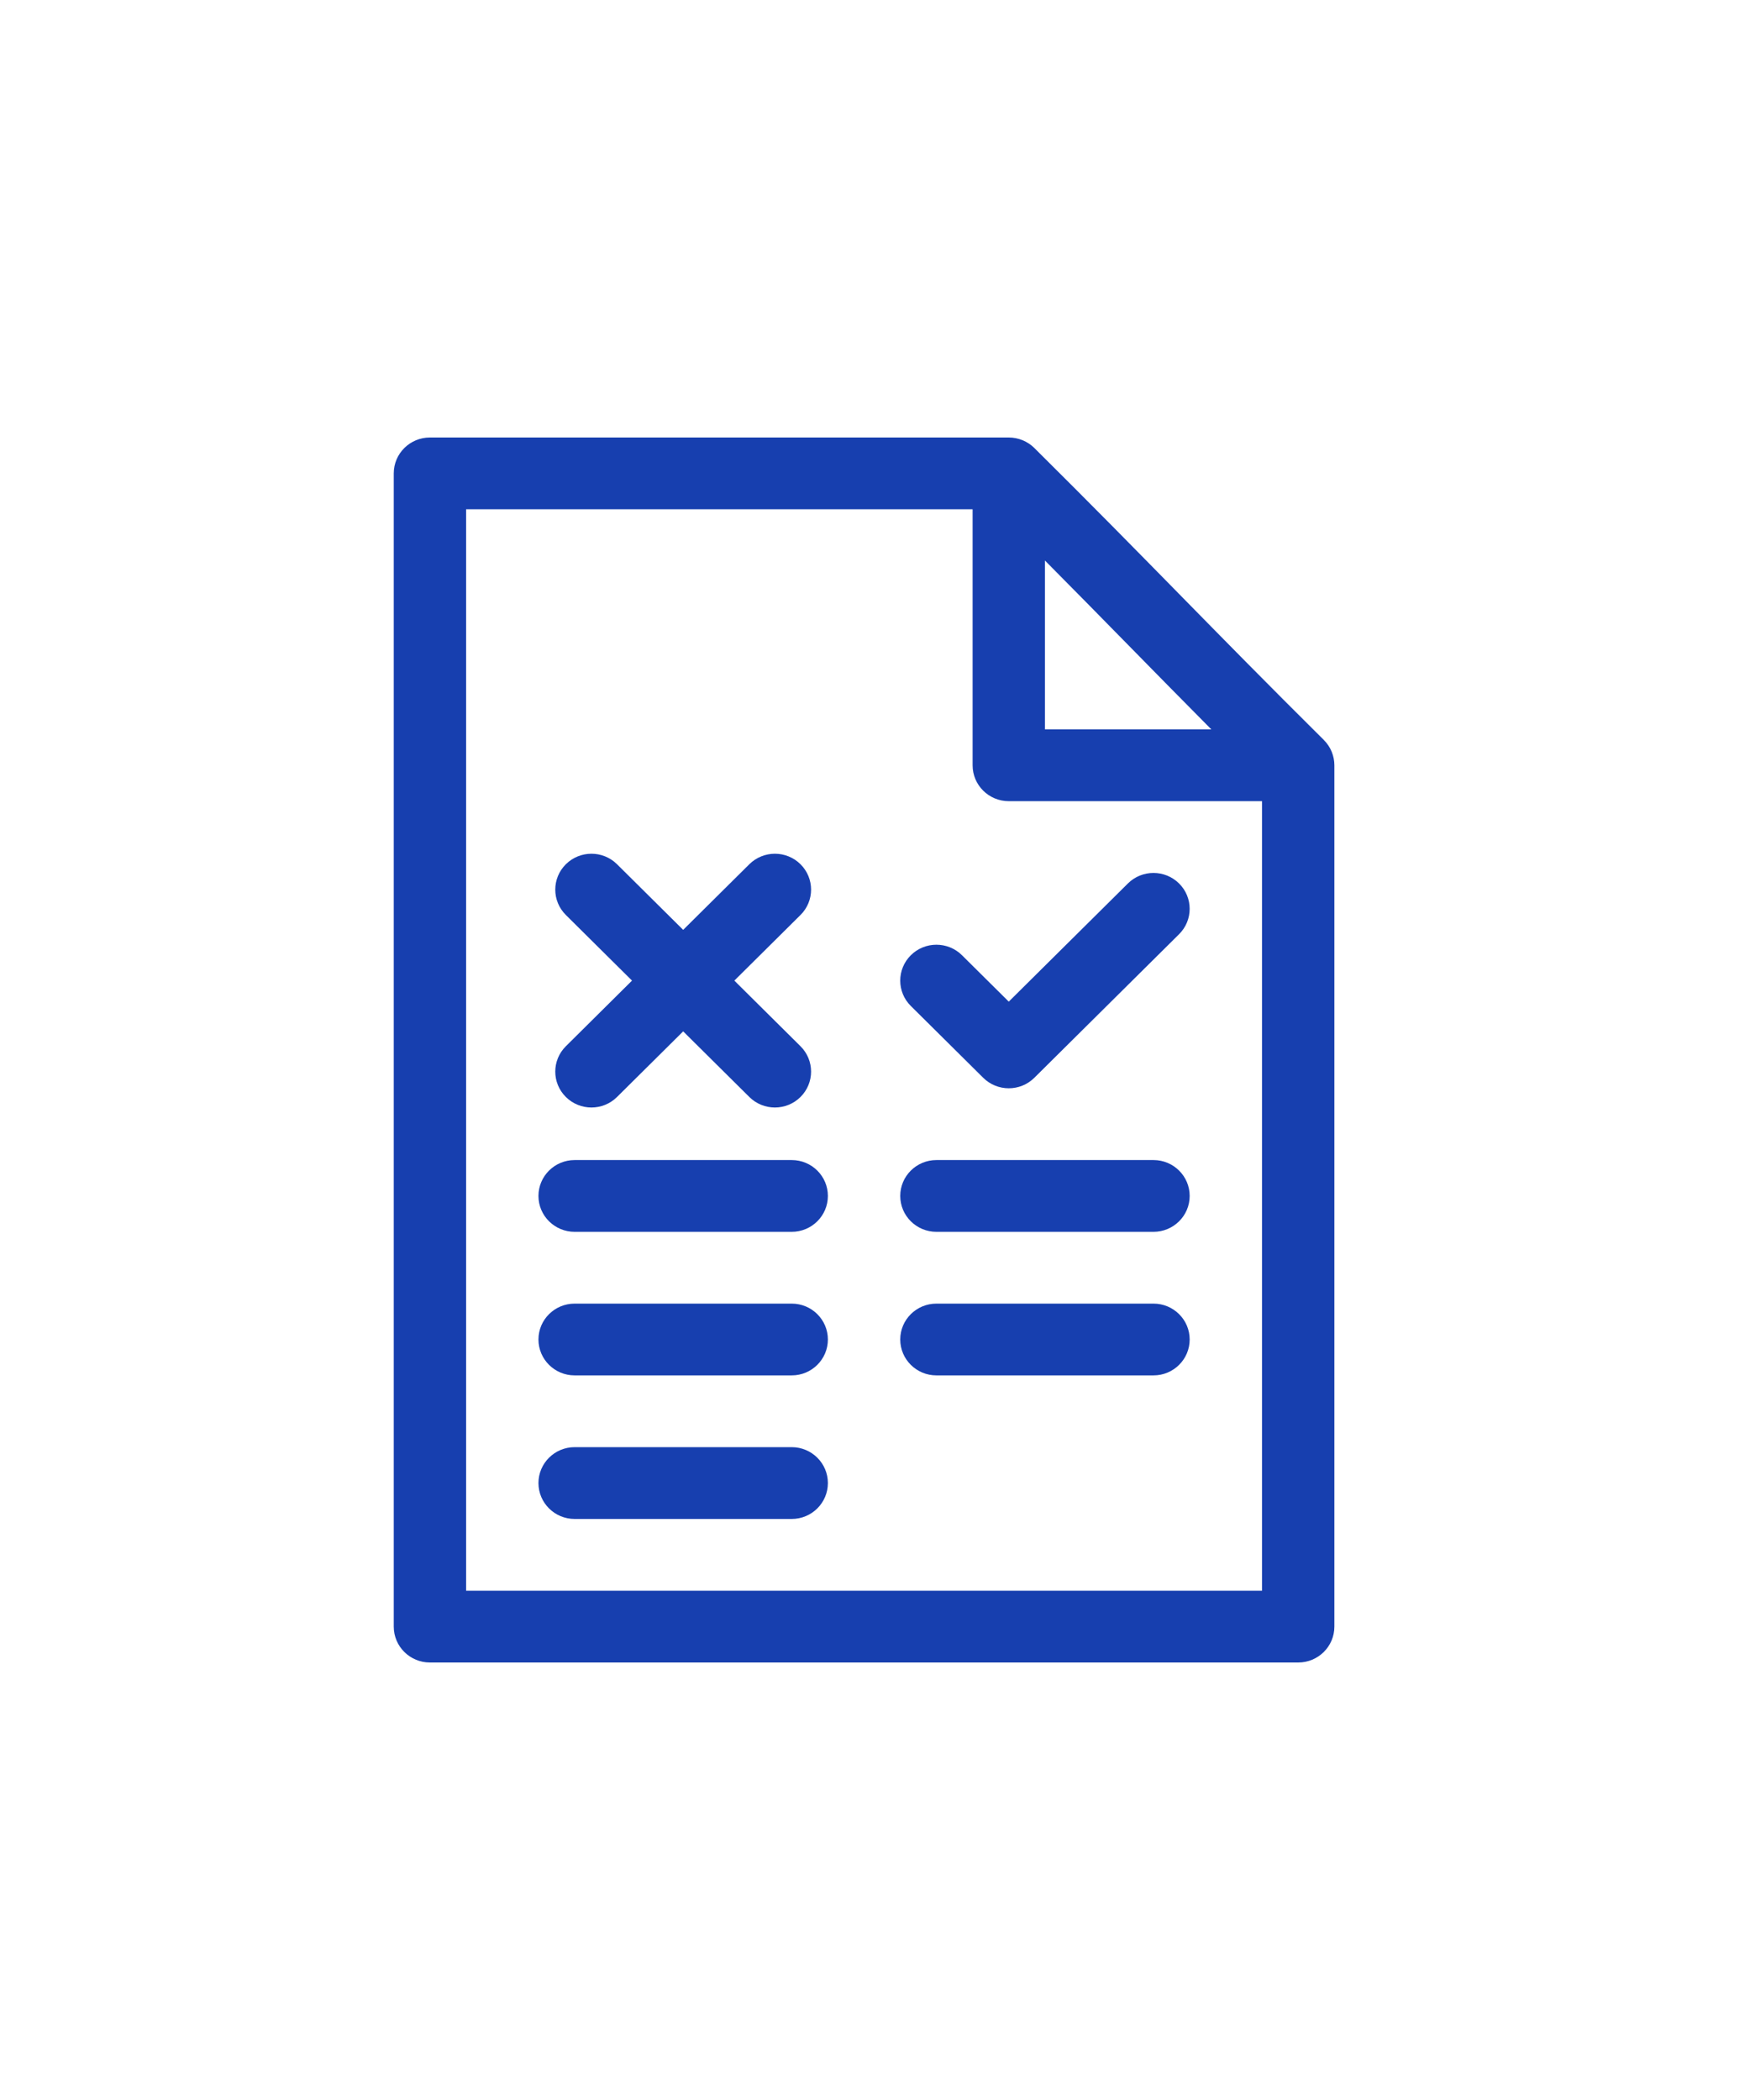 <?xml version="1.0" encoding="UTF-8"?>
<svg width="80px" height="96px" viewBox="0 0 80 96" version="1.1" xmlns="http://www.w3.org/2000/svg" xmlns:xlink="http://www.w3.org/1999/xlink">
    <!-- Generator: Sketch 60.1 (88133) - https://sketch.com -->
    <title>_Icons / 80px / problems</title>
    <desc>Created with Sketch.</desc>
    <g id="_Icons-/-80px-/-problems" stroke="none" stroke-width="1" fill="none" fill-rule="evenodd">
        <path d="M46.115,20 C46.562,20 46.978,20.181 47.276,20.472 C47.279,20.475 47.282,20.478 47.285,20.481 C52.451,25.605 55.383,28.732 60.515,33.824 C60.518,33.827 60.52,33.829 60.522,33.832 C60.837,34.147 61,34.568 61,34.984 L61,34.984 L61,74.359 C61,75.266 60.26,76 59.346,76 L59.346,76 L19.654,76 C18.74,76 18,75.266 18,74.359 L18,74.359 L18,21.641 C18,20.734 18.74,20 19.654,20 L19.654,20 Z M44.462,23.281 L21.308,23.281 L21.308,72.719 L57.692,72.719 L57.692,36.625 L46.115,36.625 C45.202,36.625 44.462,35.891 44.462,34.984 L44.462,34.984 L44.462,23.281 Z M36.192,66.156 C37.106,66.156 37.846,66.891 37.846,67.797 C37.846,68.703 37.106,69.438 36.192,69.438 L36.192,69.438 L26.269,69.438 C25.356,69.438 24.615,68.703 24.615,67.797 C24.615,66.891 25.356,66.156 26.269,66.156 L26.269,66.156 Z M36.192,59.594 C37.106,59.594 37.846,60.328 37.846,61.234 C37.846,62.141 37.106,62.875 36.192,62.875 L36.192,62.875 L26.269,62.875 C25.356,62.875 24.615,62.141 24.615,61.234 C24.615,60.328 25.356,59.594 26.269,59.594 L26.269,59.594 Z M52.731,59.594 C53.644,59.594 54.385,60.328 54.385,61.234 C54.385,62.141 53.644,62.875 52.731,62.875 L52.731,62.875 L42.808,62.875 C41.894,62.875 41.154,62.141 41.154,61.234 C41.154,60.328 41.894,59.594 42.808,59.594 L42.808,59.594 Z M36.192,53.031 C37.106,53.031 37.846,53.766 37.846,54.672 C37.846,55.578 37.106,56.312 36.192,56.312 L36.192,56.312 L26.269,56.312 C25.356,56.312 24.615,55.578 24.615,54.672 C24.615,53.766 25.356,53.031 26.269,53.031 L26.269,53.031 Z M52.731,53.031 C53.644,53.031 54.385,53.766 54.385,54.672 C54.385,55.578 53.644,56.312 52.731,56.312 L52.731,56.312 L42.808,56.312 C41.894,56.312 41.154,55.578 41.154,54.672 C41.154,53.766 41.894,53.031 42.808,53.031 L42.808,53.031 Z M25.868,39.508 C26.514,38.868 27.561,38.868 28.207,39.508 L28.207,39.508 L31.231,42.508 L34.255,39.508 C34.901,38.868 35.948,38.868 36.594,39.508 C37.239,40.149 37.239,41.188 36.594,41.828 L36.594,41.828 L33.57,44.828 L36.594,47.828 C37.239,48.469 37.239,49.507 36.594,50.148 C35.948,50.789 34.901,50.789 34.255,50.148 L34.255,50.148 L31.231,47.148 L28.207,50.148 C27.561,50.789 26.514,50.789 25.868,50.148 C25.222,49.507 25.222,48.469 25.868,47.828 L25.868,47.828 L28.892,44.828 L25.868,41.828 C25.222,41.188 25.222,40.149 25.868,39.508 Z M51.561,40.387 C52.207,39.746 53.254,39.746 53.9,40.387 C54.546,41.027 54.546,42.066 53.9,42.707 L53.9,42.707 L47.285,49.269 C46.962,49.59 46.539,49.75 46.115,49.75 C45.692,49.75 45.269,49.59 44.946,49.269 L44.946,49.269 L41.638,45.988 C40.992,45.348 40.992,44.309 41.638,43.668 C42.284,43.027 43.331,43.027 43.977,43.668 L43.977,43.668 L46.115,45.789 Z M47.769,25.624 L47.769,33.344 L55.376,33.344 C52.639,30.587 50.492,28.367 47.769,25.624 L47.769,25.624 Z" id="icon-problems" fill="#173FAF"></path>
    </g>
</svg>
